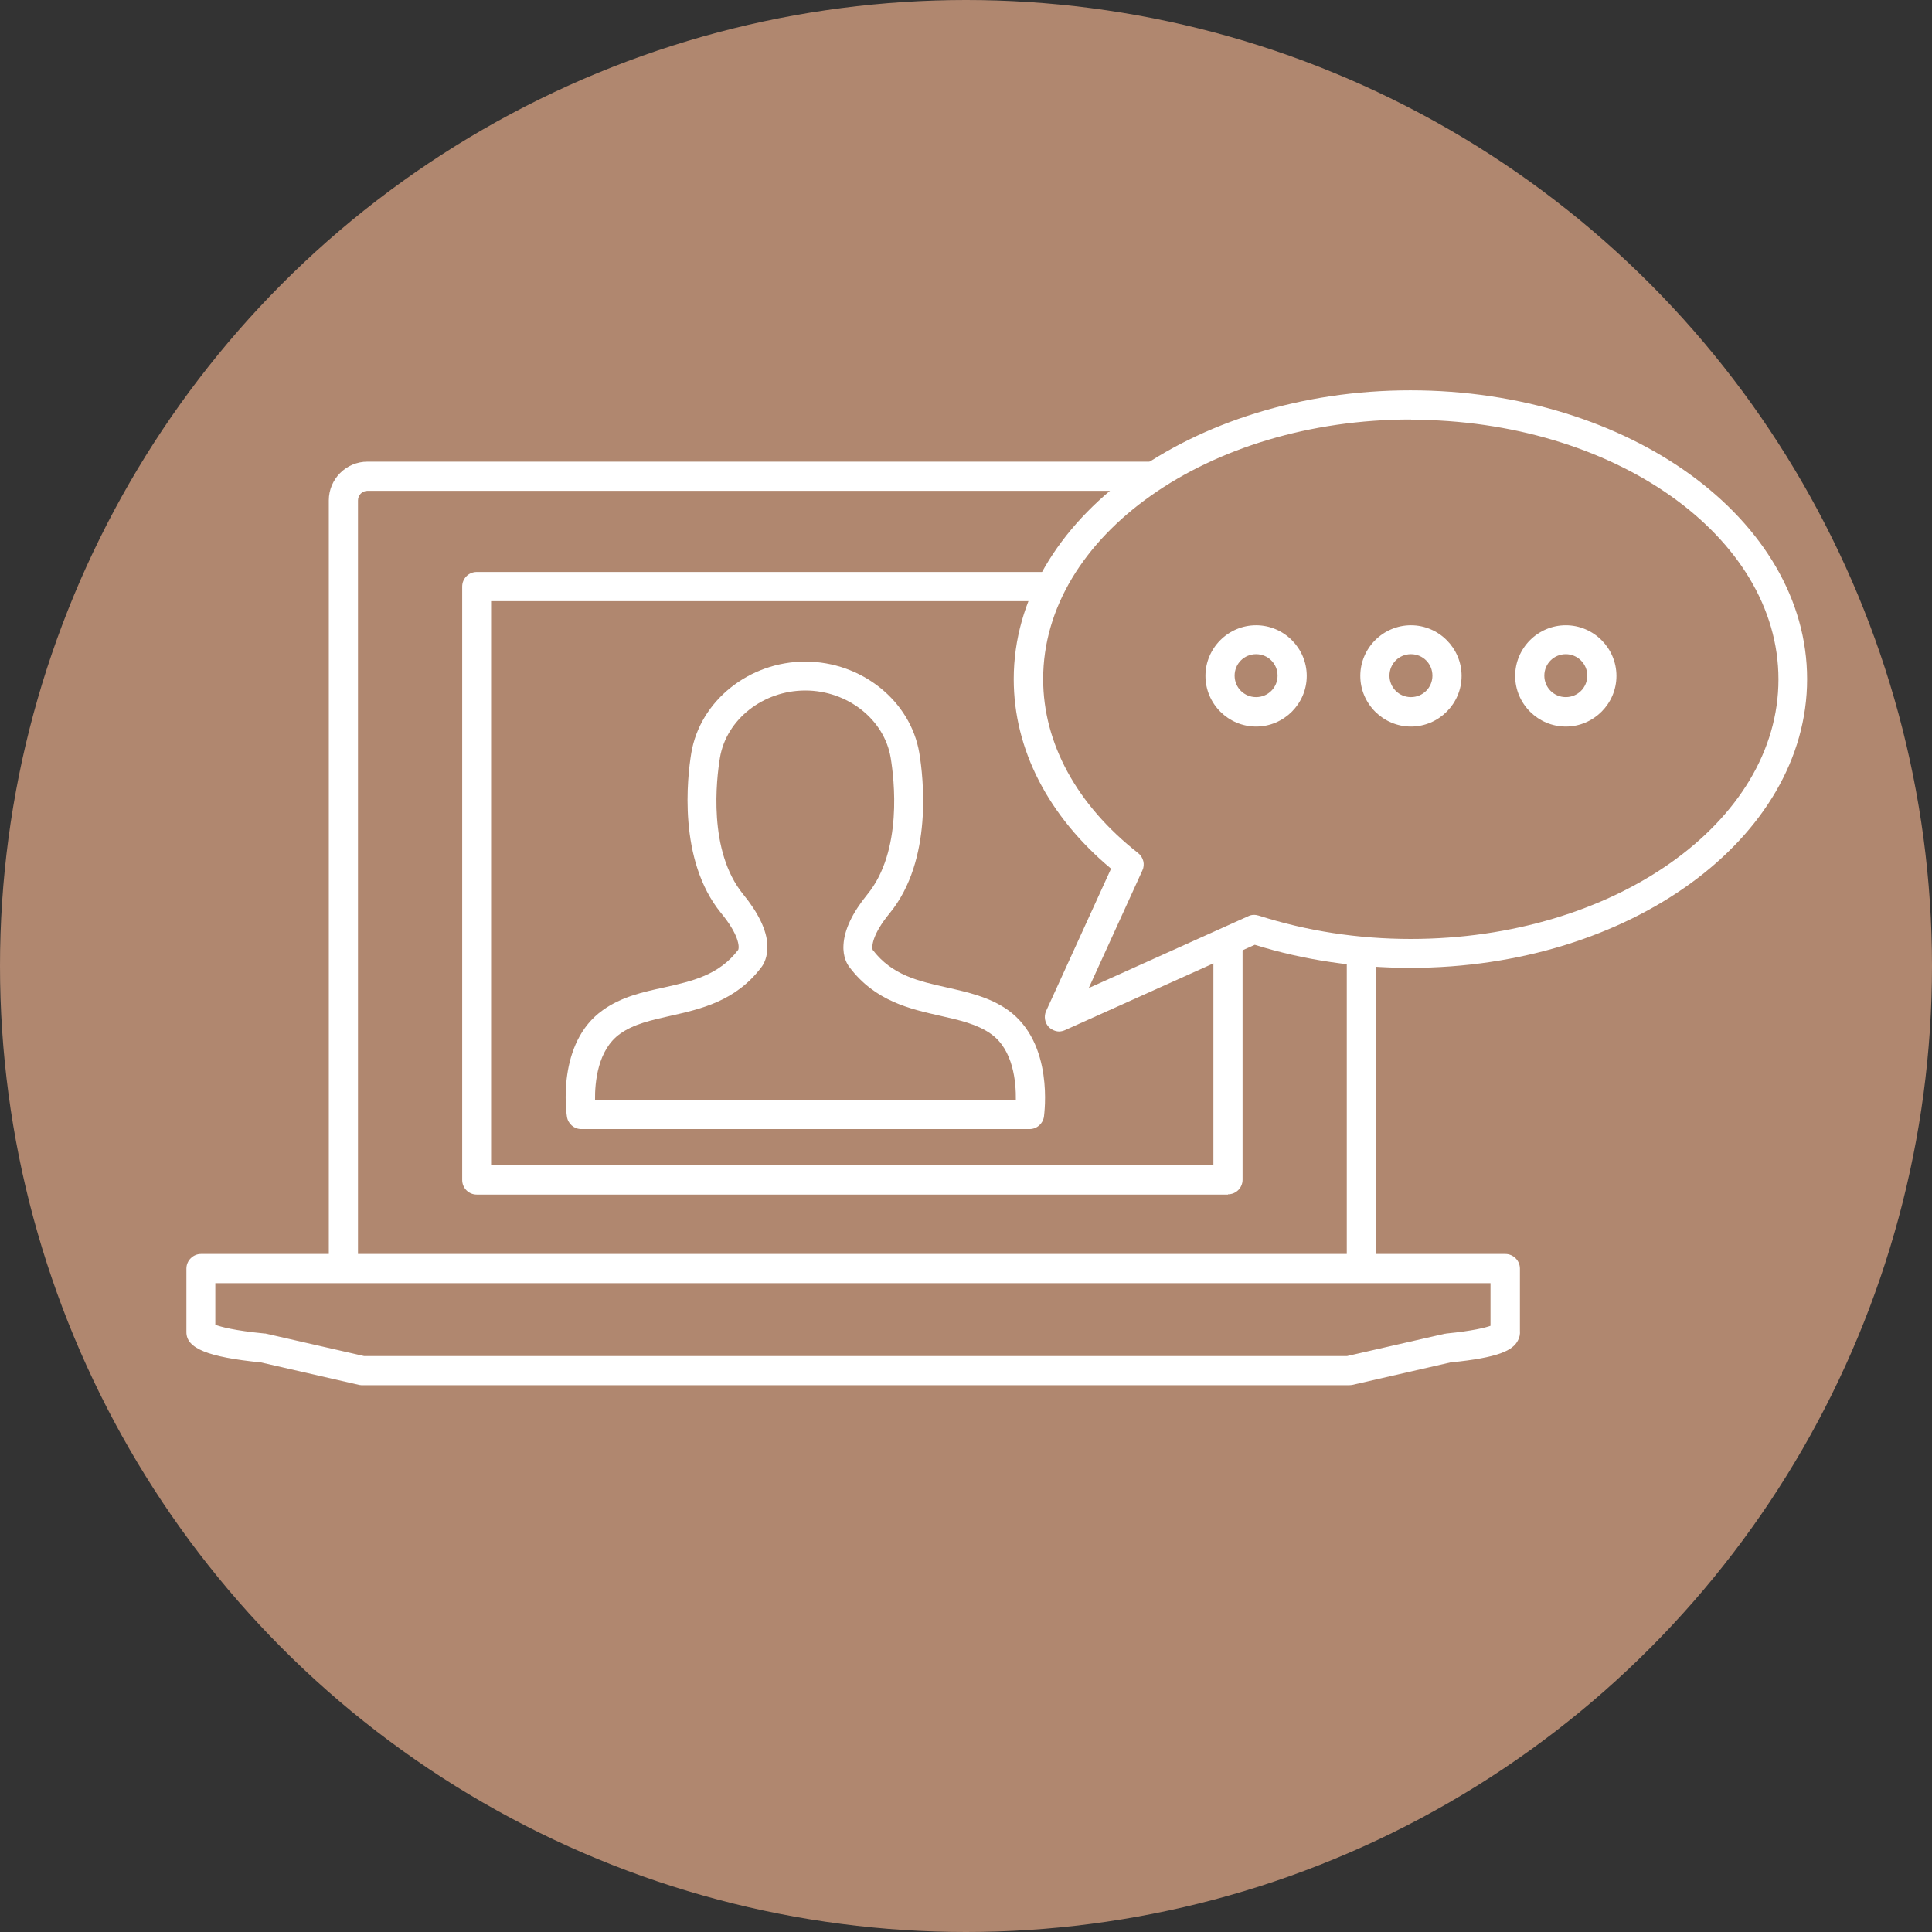 <svg xmlns="http://www.w3.org/2000/svg" id="Layer_2" viewBox="0 0 72.86 72.86"><rect x="0" y="0" width="72.86" height="72.86" fill="#333333" stroke="none"/><defs><style>      .cls-1 {        fill: #b0876f;      }      .cls-2 {        fill: #fff;      }    </style></defs><g id="Layer_1-2" data-name="Layer_1"><circle class="cls-1" cx="36.43" cy="36.43" r="36.43"></circle><g><path class="cls-2" d="M56.25,50.42s.02.04.03.06c-.01-.02-.02-.04-.03-.06M13.73,51.14h37.07l3.68-.84s.04,0,.07-.01c1-.1,1.46-.22,1.66-.29v-1.61H8.12v1.57c.21.08.72.22,1.86.33.02,0,.05,0,.07.01l3.68.84ZM50.86,52.24H13.67s-.08,0-.12-.01l-3.71-.85c-2-.2-2.82-.53-2.81-1.15v-2.39c0-.3.25-.55.55-.55h49.19c.3,0,.55.25.55.55v2.34c.01.13-.01.26-.08.38-.19.36-.7.64-2.54.82l-3.71.85s-.08.01-.12.01"></path><rect class="cls-2" x="50.79" y="35.79" width="1.1" height="12.48"></rect><g><path class="cls-2" d="M13.5,48.27h-1.1v-29.4c0-.8.65-1.46,1.46-1.46h29.7v1.1H13.86c-.2,0-.36.16-.36.36v29.4Z"></path><path class="cls-2" d="M46.31,45.05h-28.33c-.3,0-.55-.24-.55-.55v-22.38c0-.3.24-.55.55-.55h21.83v1.1h-21.29v21.28h27.24v-8.72h1.1v9.26c0,.3-.24.55-.55.55"></path><path class="cls-2" d="M47.37,24.67c-.45,0-.81.36-.81.81s.36.81.81.81.81-.36.81-.81-.36-.81-.81-.81M47.37,27.4c-1.05,0-1.91-.86-1.91-1.91s.86-1.91,1.91-1.91,1.91.86,1.91,1.91-.86,1.91-1.91,1.91M53.21,24.67c-.45,0-.81.36-.81.81s.36.81.81.81.81-.36.81-.81-.36-.81-.81-.81M53.21,27.4c-1.05,0-1.91-.86-1.91-1.91s.86-1.91,1.91-1.91,1.91.86,1.91,1.91-.86,1.91-1.91,1.91M59.05,24.67c-.45,0-.81.36-.81.81s.36.81.81.81.81-.36.81-.81-.37-.81-.81-.81M59.05,27.4c-1.05,0-1.91-.86-1.91-1.91s.86-1.91,1.91-1.91,1.91.86,1.91,1.91-.86,1.91-1.91,1.91M53.21,15.82c-7.65,0-13.87,4.39-13.87,9.79,0,2.42,1.27,4.75,3.58,6.56.2.16.27.43.16.66l-2.02,4.43,6.02-2.71c.12-.06.26-.06.39-.02,1.81.58,3.74.88,5.73.88,7.65,0,13.87-4.39,13.87-9.79s-6.22-9.79-13.87-9.79M39.95,38.9c-.14,0-.28-.06-.39-.16-.16-.16-.2-.41-.11-.61l2.45-5.37c-2.37-1.98-3.67-4.5-3.67-7.15,0-6,6.71-10.89,14.96-10.89s14.96,4.88,14.96,10.89-6.71,10.89-14.96,10.89c-2.03,0-4.01-.29-5.87-.87l-7.16,3.22c-.07.03-.15.05-.23.05"></path><path class="cls-2" d="M22.43,41.49h15.88c.01-.67-.09-1.9-.94-2.5-.52-.37-1.19-.52-1.9-.68-1.15-.26-2.46-.55-3.43-1.83-.08-.1-.26-.38-.23-.85.03-.56.33-1.2.9-1.9,1.34-1.64,1.01-4.36.88-5.15-.24-1.45-1.63-2.54-3.22-2.54s-2.98,1.09-3.22,2.54c-.13.79-.46,3.51.88,5.15.57.7.88,1.34.91,1.9.02.47-.15.75-.23.85-.97,1.28-2.28,1.57-3.43,1.83-.71.16-1.39.31-1.9.68-.84.6-.95,1.83-.94,2.5M38.83,42.58h-16.91c-.27,0-.5-.2-.54-.47-.02-.11-.4-2.78,1.36-4.02.7-.5,1.51-.68,2.3-.85,1.06-.24,2.07-.46,2.8-1.42.05-.12.02-.58-.65-1.39-1.63-2-1.27-5.12-1.12-6.03.33-1.97,2.18-3.45,4.3-3.45s3.97,1.48,4.3,3.45c.15.91.52,4.03-1.11,6.03-.67.81-.69,1.27-.65,1.39.73.96,1.73,1.18,2.8,1.42.79.18,1.61.36,2.3.85,1.75,1.25,1.37,3.91,1.36,4.02-.04.27-.27.47-.54.47"></path></g></g></g></svg>